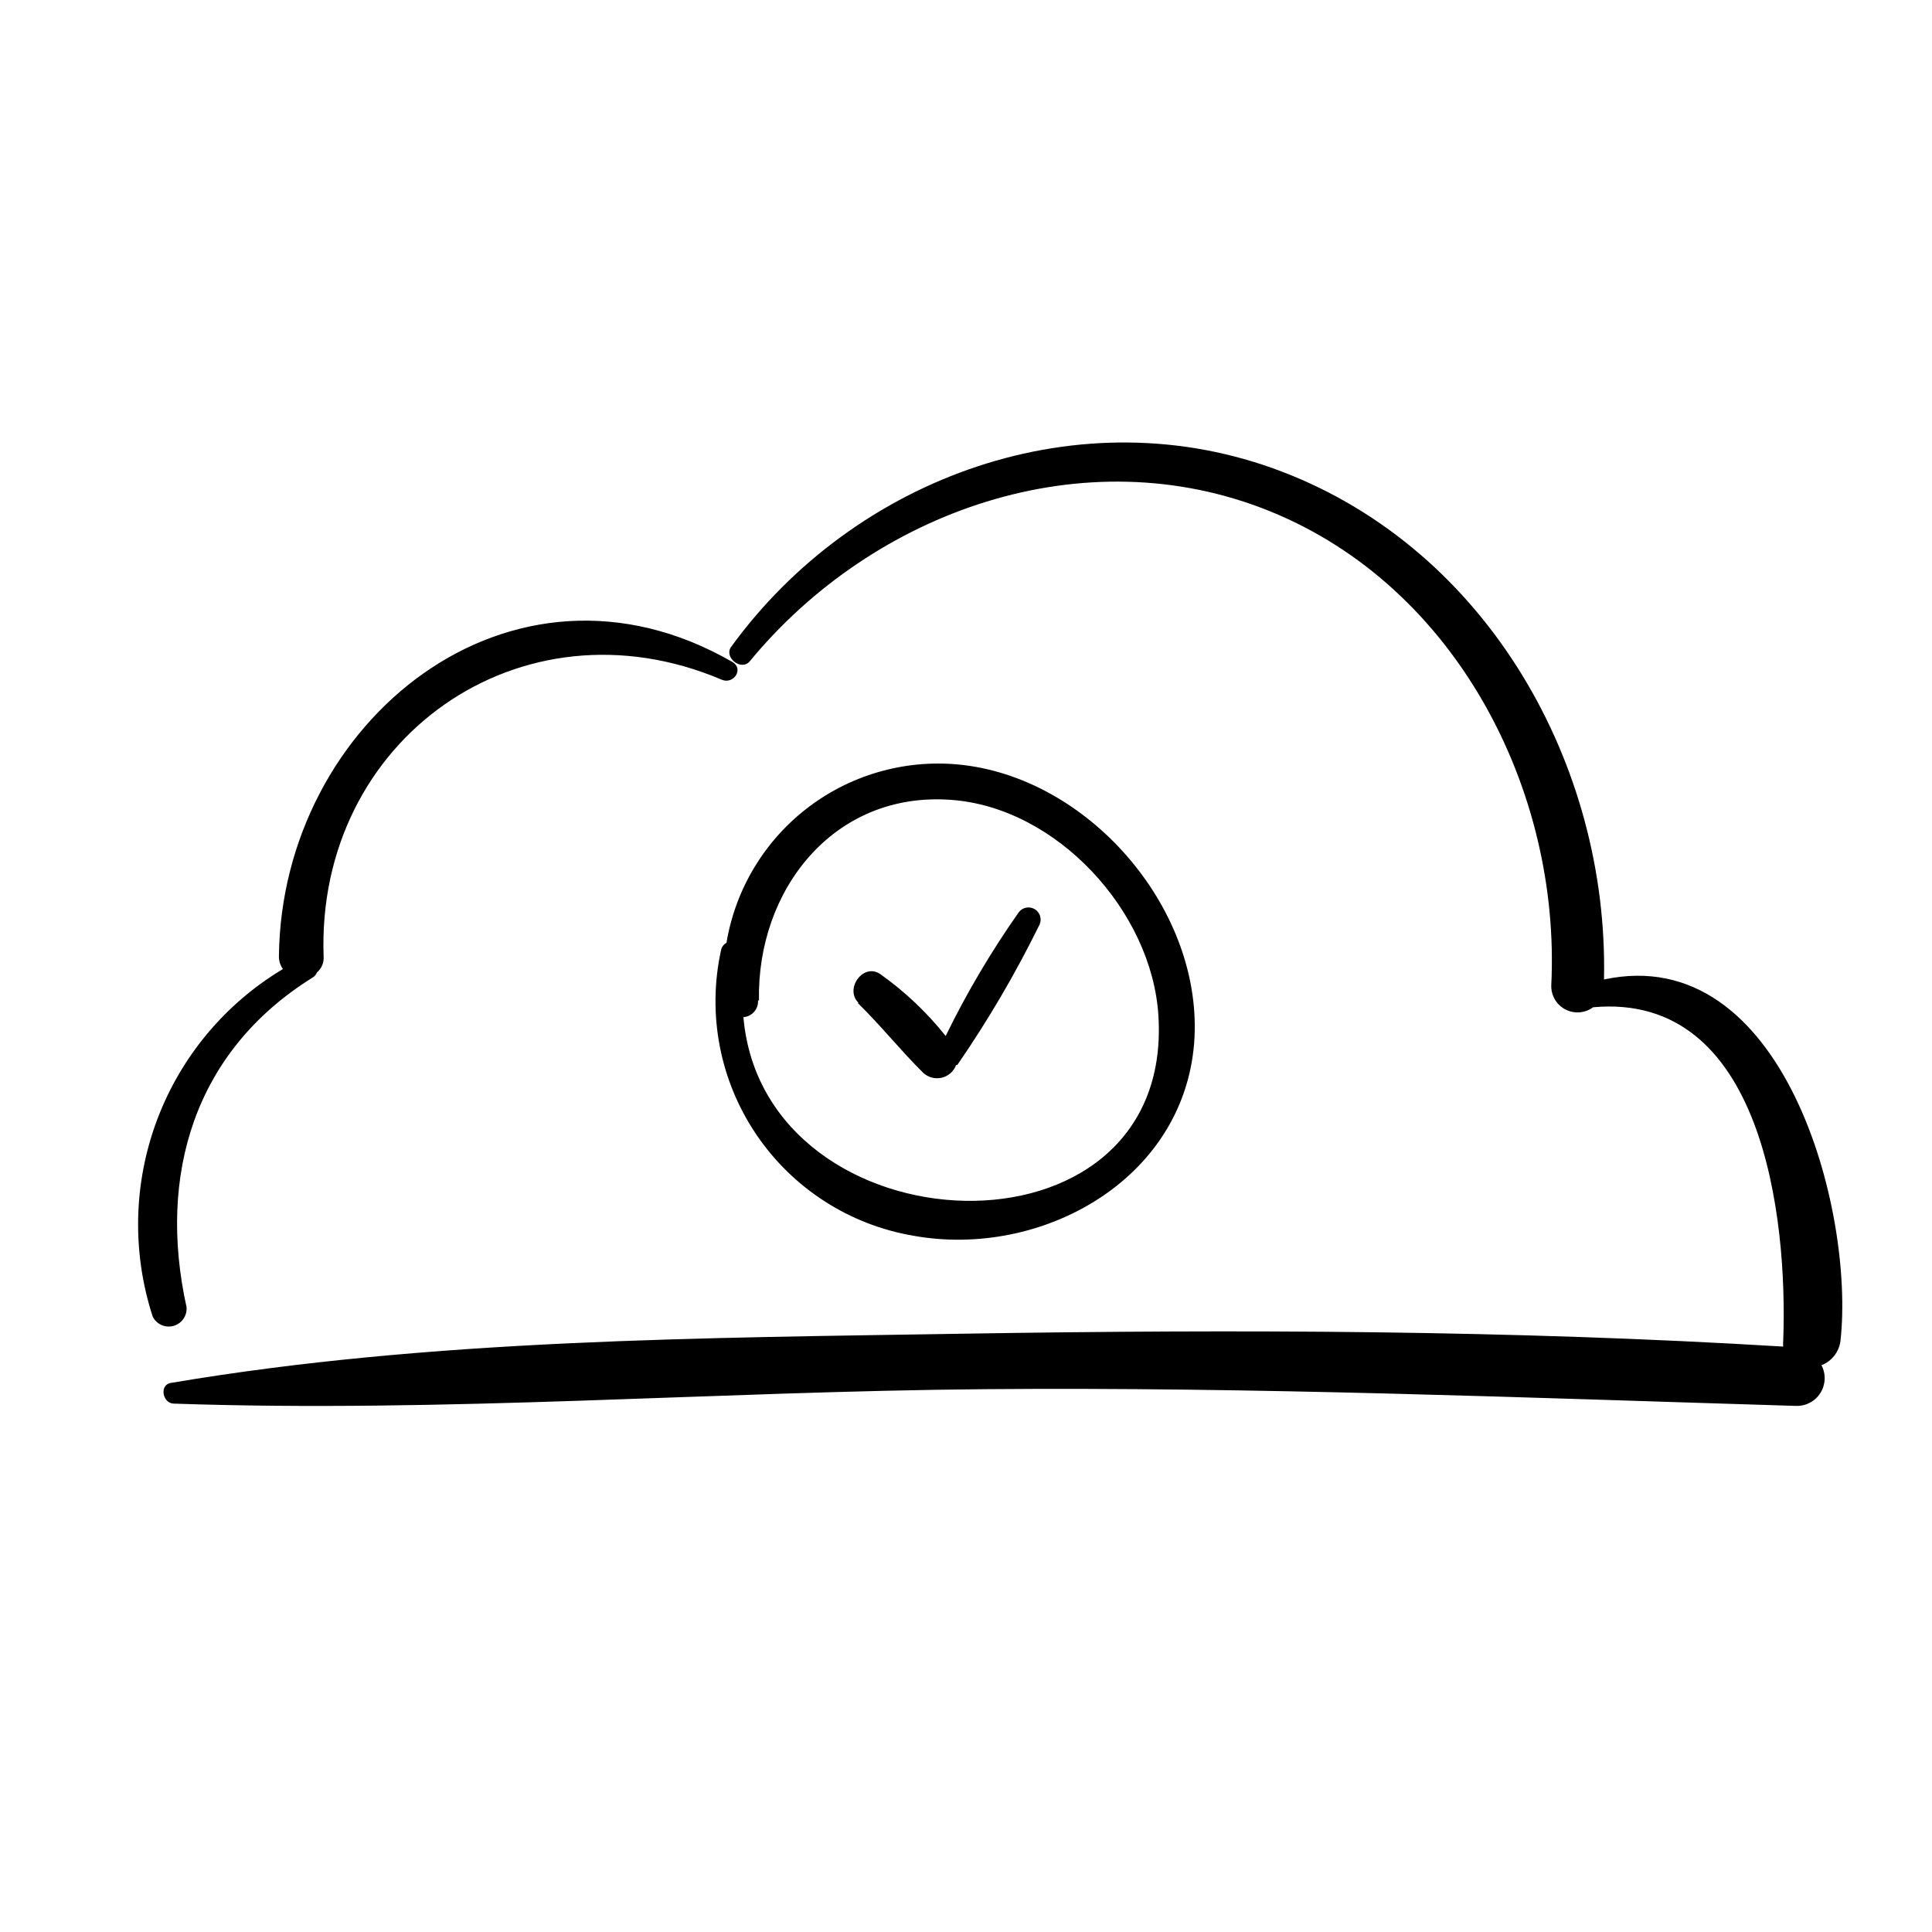 <?xml version="1.0" encoding="UTF-8"?>
<!-- The Best Svg Icon site in the world: iconSvg.co, Visit us! https://iconsvg.co -->
<svg fill="#000000" width="800px" height="800px" version="1.1" viewBox="144 144 512 512" xmlns="http://www.w3.org/2000/svg">
 <path d="m335.06 395.92c-3.672 16.832-0.297 34.43 9.348 48.707 9.641 14.273 24.703 23.984 41.688 26.863 33.605 6.047 71.441-14.559 74.363-51.035 2.672-34.66-26.902-69.625-61.113-73.707-14.52-1.727-29.148 2.199-40.844 10.973-11.699 8.773-19.57 21.711-21.98 36.133-0.781 0.426-1.32 1.188-1.461 2.066zm10.078 13.199c-0.605-29.07 19.648-55.418 50.836-53.152 28.113 1.965 53.305 29.574 55.016 57.184 4.231 67.812-104.54 62.926-109.98 0.402h-0.004c2.289-0.16 4.023-2.141 3.879-4.434zm26.398 0.656c-3.879-3.727 1.359-10.832 5.844-7.559 6.477 4.613 12.273 10.105 17.23 16.324 5.574-11.41 12.043-22.359 19.344-32.746 0.977-1.328 2.797-1.707 4.219-0.879 1.426 0.828 1.996 2.598 1.324 4.102-6.348 12.93-13.641 25.371-21.816 37.23h-0.301c-0.641 1.707-2.098 2.977-3.875 3.371-1.781 0.398-3.637-0.133-4.941-1.406-5.996-5.945-11.184-12.492-17.281-18.438zm-187.07 83.129c-5.523-16.992-5.121-35.355 1.148-52.086 6.269-16.73 18.031-30.836 33.363-40.012-0.723-1.012-1.094-2.234-1.059-3.477 0.707-62.121 61.516-111.64 120.11-77.938 3.223 1.812 0.402 6.098-2.769 4.734-53.352-22.672-107.51 15.871-105.5 73.305h-0.004c0.141 1.629-0.516 3.227-1.766 4.281-0.219 0.57-0.629 1.051-1.156 1.359-31.336 19.5-41.113 52.348-33.402 87.312 0.207 2.273-1.238 4.375-3.438 4.992s-4.523-0.422-5.531-2.473zm447.28 6.449c-0.371 2.906-2.305 5.383-5.039 6.445 1.223 2.32 1.121 5.113-0.27 7.336-1.391 2.223-3.859 3.535-6.481 3.445-71.691-2.168-143.23-5.039-214.98-4.434s-143.43 6.297-214.88 3.828c-3.023 0-3.981-5.039-0.754-5.492 69.023-11.688 140.77-11.891 210.59-13.047 72.043-1.16 144.49-0.957 216.64 3.426-0.055-0.551-0.055-1.109 0-1.66 1.211-32.445-5.391-92.348-50.383-88.266l0.004-0.004c-2.156 1.598-5.035 1.812-7.406 0.555-2.367-1.262-3.797-3.769-3.68-6.449 2.519-51.59-25.191-105.55-74.562-125.55-49.375-20-105.09 0-137.84 39.75-2.215 2.672-6.801-0.906-5.039-3.68 32.848-45.344 92.75-67.008 146.11-46.551 54.512 20.859 86.555 77.789 85.297 134.57 47.559-10.223 66.5 61.117 62.672 95.781z"/>
</svg>